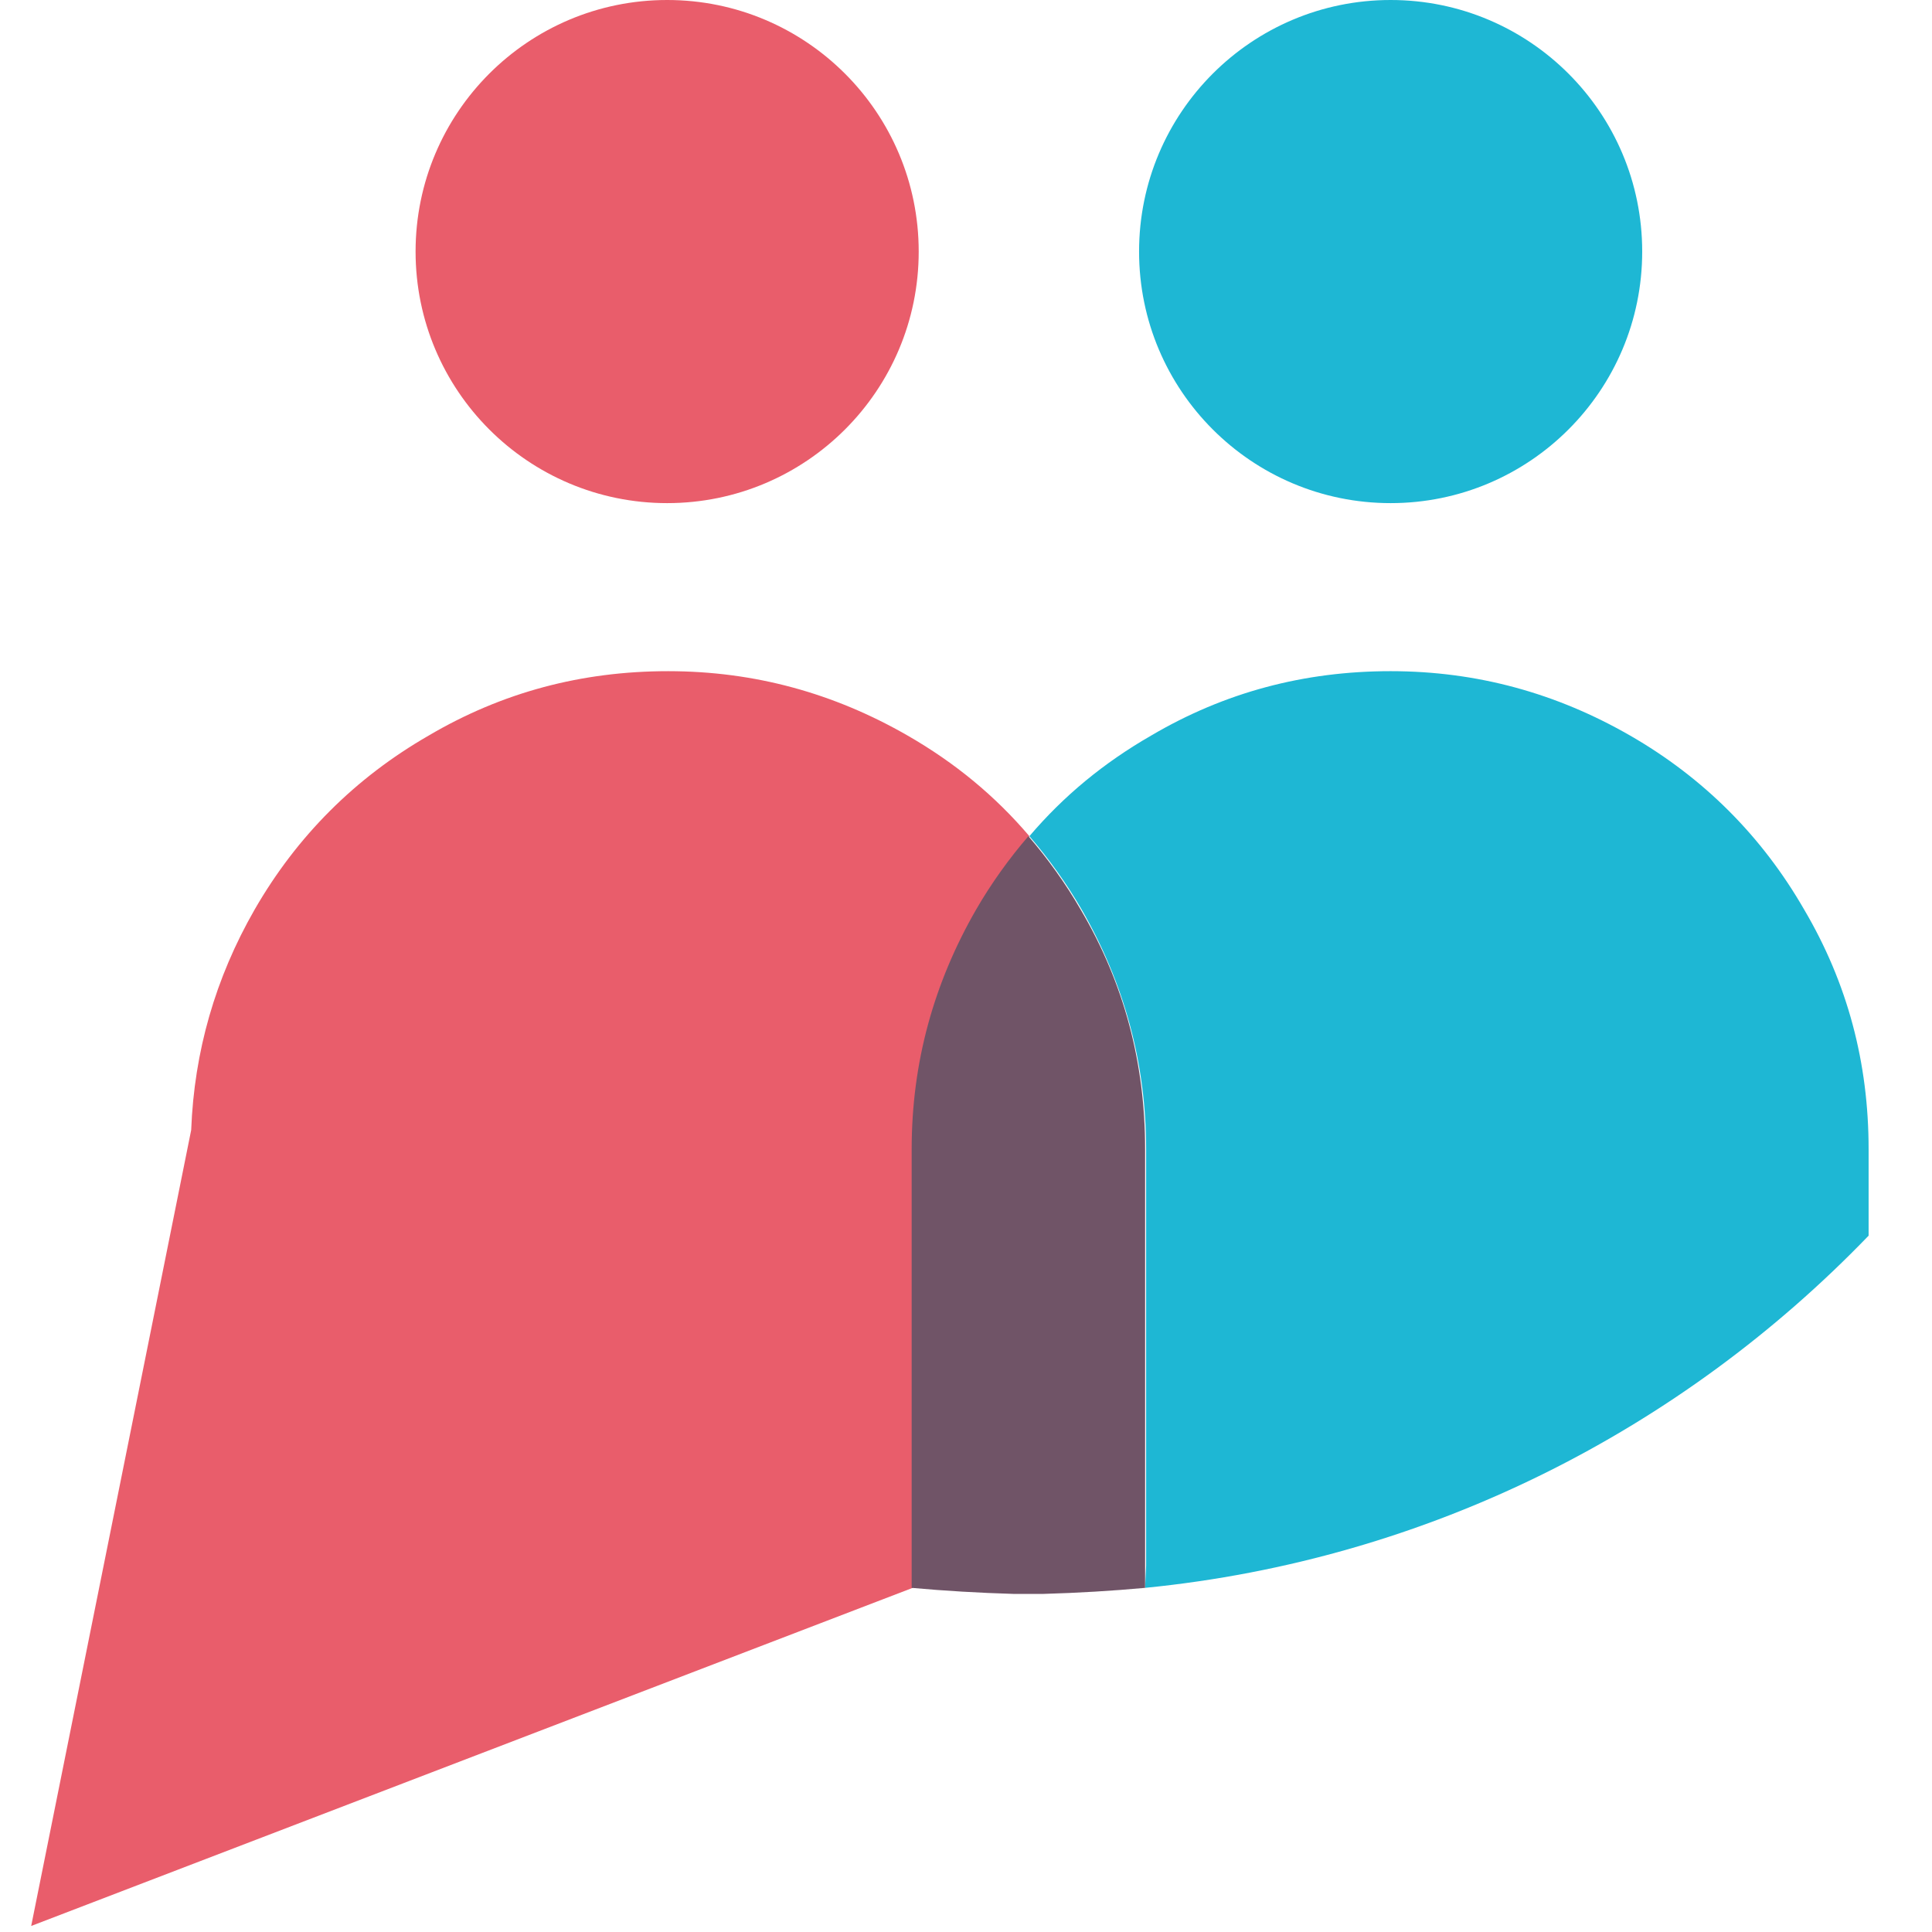 <?xml version="1.0" encoding="utf-8"?>
<!-- Generator: Adobe Illustrator 27.8.0, SVG Export Plug-In . SVG Version: 6.00 Build 0)  -->
<svg version="1.1" id="Laag_1" xmlns="http://www.w3.org/2000/svg" xmlns:xlink="http://www.w3.org/1999/xlink" x="0px" y="0px"
	 viewBox="0 0 192 192" style="enable-background:new 0 0 192 192;" xml:space="preserve">
<style type="text/css">
	.st0{fill:#E95D6B;}
	.st1{fill:#1EB7D4;}
	.st2{fill:#705467;}
</style>
<g>
	<circle class="st0" cx="66.3" cy="25" r="25"/>
	<circle class="st1" cx="138.2" cy="25" r="25"/>
	<g>
		<path class="st0" d="M90.7,157.8v-43.6c0-8.6,2.1-16.5,6.4-23.8c1.5-2.6,3.3-5.1,5.2-7.3c-3.4-4-7.4-7.3-12.1-10
			c-7.3-4.2-15.2-6.4-23.8-6.4c-8.6,0-16.5,2.1-23.8,6.4c-7.3,4.2-13.1,10-17.3,17.3c-3.9,6.8-6,14.1-6.3,21.9L3.1,191.4L90.7,157.8
			"/>
	</g>
	<path class="st1" d="M113.8,157.8c28.2-2.8,53.3-15.7,71.9-35v-8.6c0-8.6-2.1-16.5-6.4-23.8c-4.2-7.3-10-13.1-17.3-17.3
		c-7.3-4.2-15.2-6.4-23.8-6.4c-8.6,0-16.5,2.1-23.8,6.4c-4.7,2.7-8.7,6-12.1,10c1.9,2.2,3.7,4.7,5.2,7.3c4.2,7.3,6.4,15.2,6.4,23.8
		v41.4"/>
	<path class="st2" d="M113.8,157.8v-43.6c0-8.6-2.1-16.5-6.4-23.8c-1.5-2.6-3.3-5.1-5.2-7.3c-1.9,2.2-3.7,4.7-5.2,7.3
		c-4.2,7.3-6.4,15.2-6.4,23.8v43.6c3.3,0.3,6.7,0.5,10.1,0.6c0.5,0,1,0,1.5,0c0.5,0,1,0,1.5,0C107.2,158.3,110.5,158.1,113.8,157.8z
		"/>
</g>
</svg>

